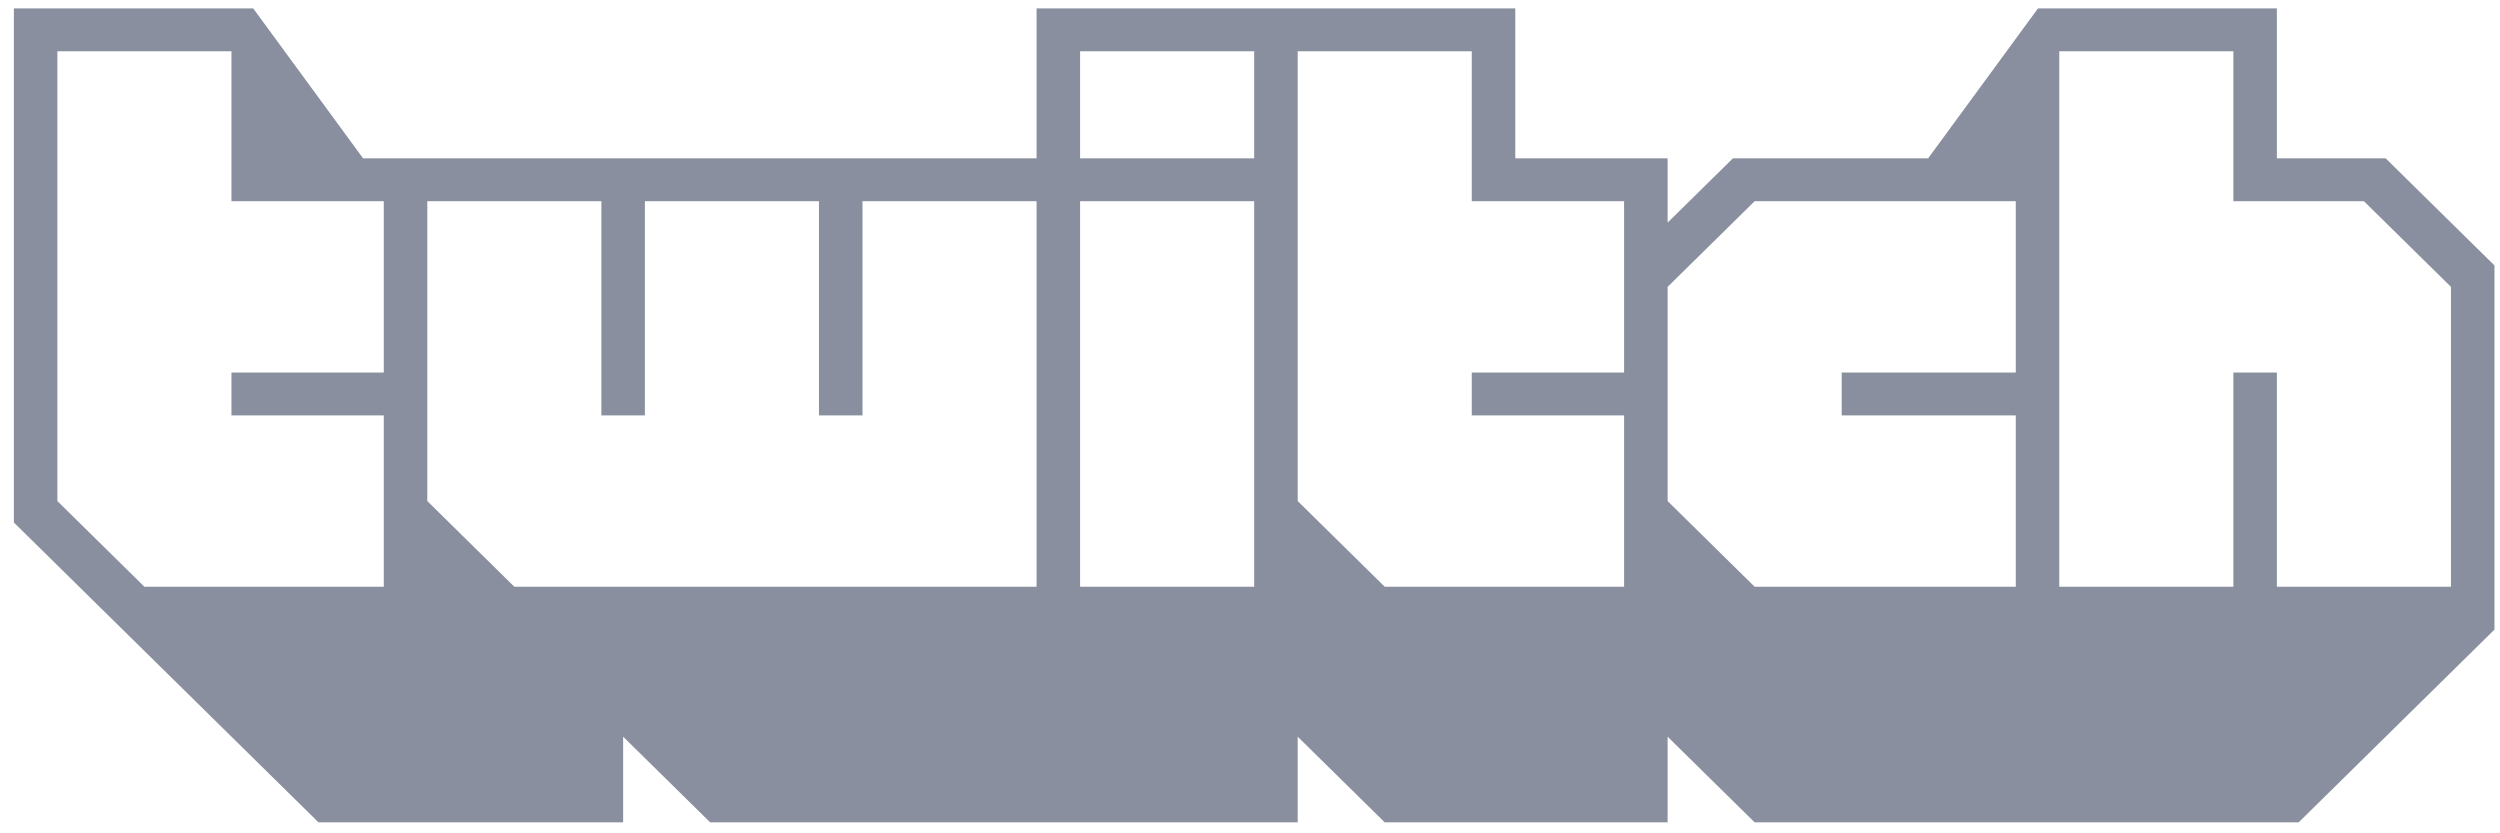 <svg width="129" height="43" viewBox="0 0 129 43" fill="none" xmlns="http://www.w3.org/2000/svg">
<path d="M123.101 8.171H117.487V0.434H105.16L99.491 8.171H89.417L86.049 11.487V8.171H78.189V0.434H53.487V8.171H18.736L13.066 0.434H0.715V26.96L16.435 42.434H32.154V38.013L36.645 42.434H66.961V38.013L71.452 42.434H86.049V38.013L90.54 42.434H118.61L128.715 32.487V13.697L123.101 8.171ZM19.803 19.224H11.943V21.434H19.803V30.276H7.452L2.961 25.855V2.645H11.943V10.382H19.803V19.224ZM53.487 30.276H26.54L22.049 25.855V10.382H31.031V21.434H33.277V10.382H42.259V21.434H44.505V10.382H53.487V30.276ZM64.715 30.276H55.733V10.382H64.715V30.276ZM64.715 8.171H55.733V2.645H64.715V8.171ZM83.803 19.224H75.943V21.434H83.803V30.276H71.452L66.961 25.855V2.645H75.943V10.382H83.803V19.224ZM104.014 19.224H95.031V21.434H104.014V30.276H90.54L86.049 25.855V14.803L90.54 10.382H104.014V19.224ZM126.47 30.276H117.487V19.224H115.242V30.276H106.259V2.645H115.242V10.382H121.978L126.47 14.803V30.276Z" fill="#898F9F"/>
</svg>
